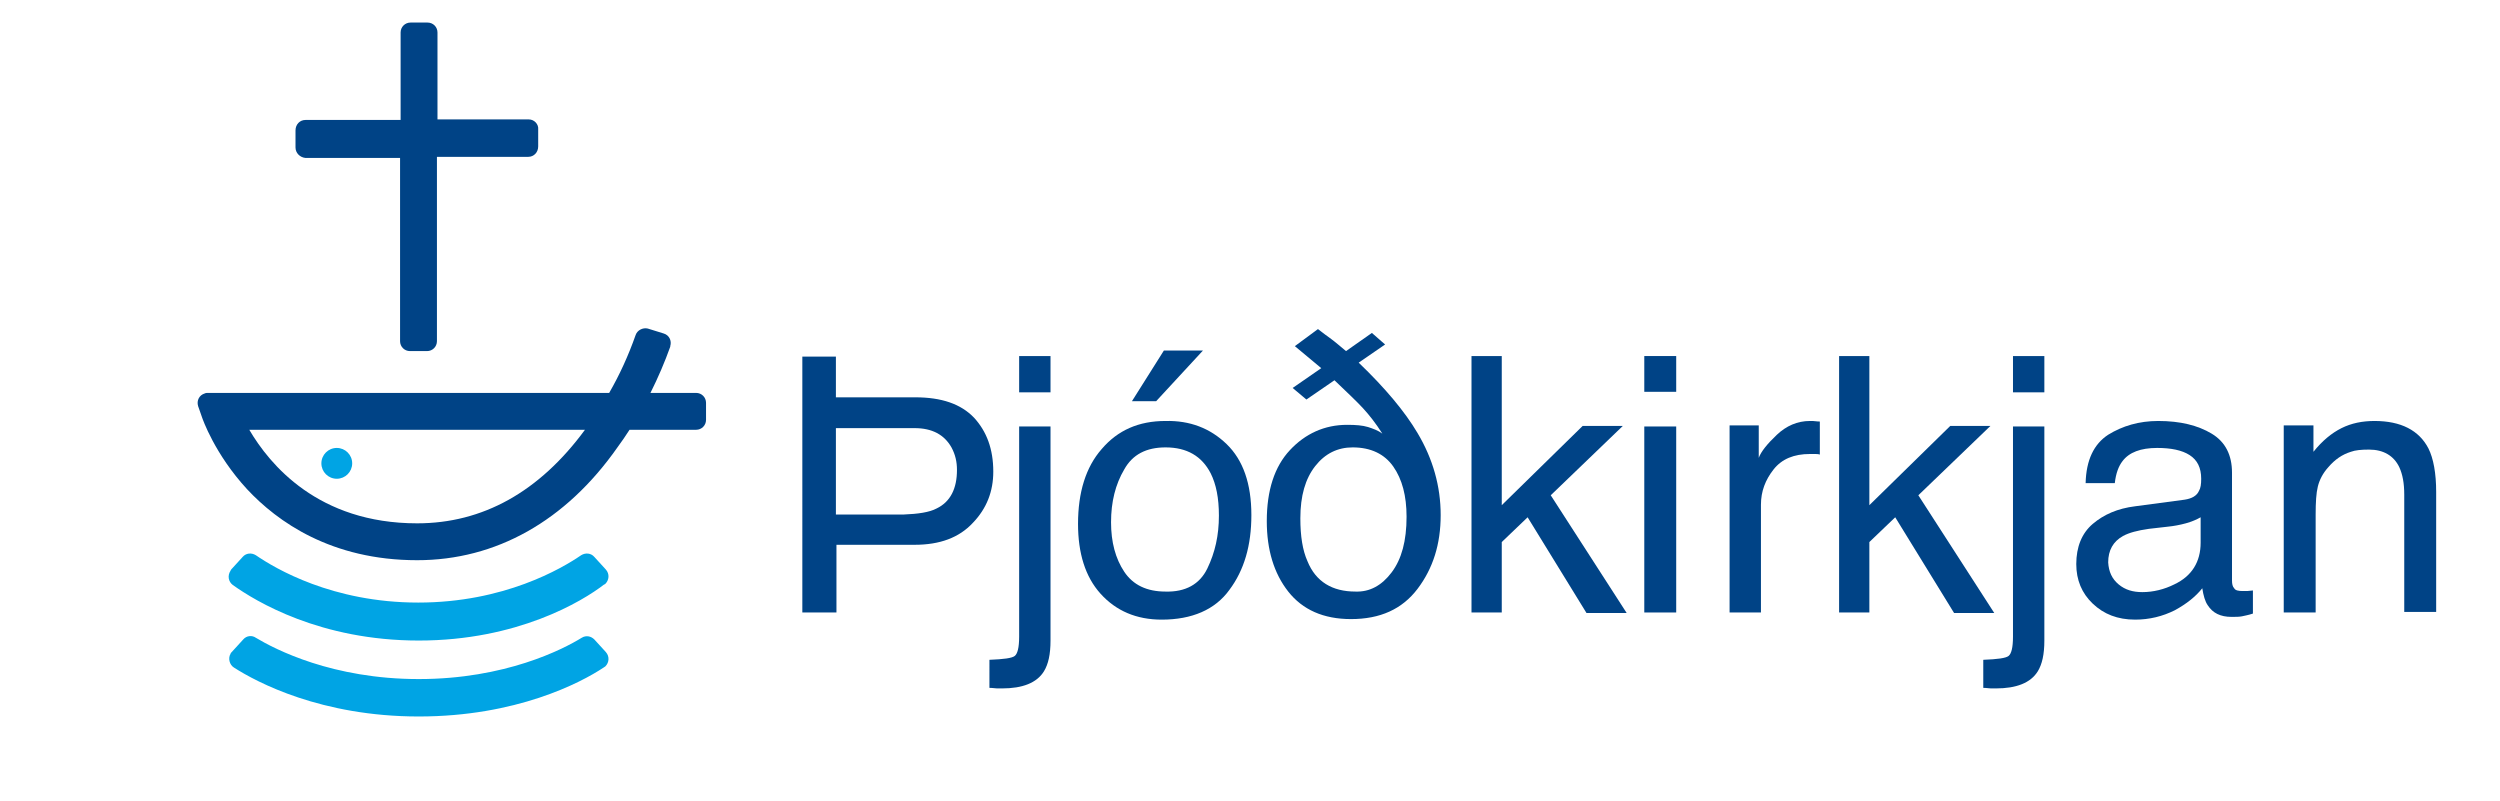 <?xml version="1.0" encoding="utf-8"?>
<!-- Generator: Adobe Illustrator 26.5.0, SVG Export Plug-In . SVG Version: 6.00 Build 0)  -->
<svg version="1.1" id="Layer_2_00000055705844241897514600000004064942783362848949_"
	 xmlns="http://www.w3.org/2000/svg" xmlns:xlink="http://www.w3.org/1999/xlink" x="0px" y="0px" viewBox="0 0 454.3 145.6"
	 style="enable-background:new 0 0 454.3 145.6;" xml:space="preserve">
<style type="text/css">
	.st0{fill:#004386;}
	.st1{fill:#00A4E4;}
</style>
<path class="st0" d="M96.1,21.7H79.5V5.9c0-1-0.8-1.8-1.8-1.8h-3.1c-1,0-1.8,0.8-1.8,1.8l0,0v15.9H55.5c-1,0-1.8,0.8-1.8,1.9v3.1
	c0,1,0.8,1.8,1.8,1.9h17.2v33.3c0,1,0.8,1.8,1.8,1.8h3.1c1,0,1.8-0.8,1.8-1.8V28.5h16.6c1,0,1.8-0.8,1.8-1.9l0,0v-3.1
	C97.9,22.6,97.1,21.7,96.1,21.7L96.1,21.7z"/>
<path class="st0" d="M75.8,101.8c-15.6,0-25.4-7-30.9-12.9c-5.9-6.4-8.1-12.8-8.2-13.1l-0.7-2c-0.3-1,0.2-2,1.2-2.3
	c0.2-0.1,0.4-0.1,0.6-0.1h72.9c1.9-3.3,3.5-6.8,4.8-10.5c0.3-0.9,1.3-1.4,2.2-1.2l2.9,0.9c1,0.3,1.5,1.3,1.2,2.3c0,0,0,0.1,0,0.1
	c-1,2.8-2.2,5.6-3.6,8.4h8.3c1,0,1.8,0.8,1.8,1.8v3.1c0,1-0.8,1.8-1.8,1.8h-12.1c-0.7,1.1-1.4,2.1-2.2,3.2
	C102.8,94.7,90.1,101.8,75.8,101.8L75.8,101.8z M45.3,78.1c3.7,6.3,12.5,17,30.5,17c11.9,0,22.2-5.7,30.5-17H45.3z"/>
<path class="st1" d="M76.1,116.4c-17.9,0-29.6-7.1-33.8-10.1c-0.8-0.6-1-1.7-0.4-2.6c0-0.1,0.1-0.1,0.1-0.2l2.1-2.3
	c0.6-0.7,1.6-0.8,2.4-0.3c3.5,2.4,13.9,8.6,29.5,8.6s26.1-6.2,29.6-8.6c0.8-0.5,1.8-0.4,2.4,0.3l2.1,2.3c0.7,0.8,0.6,1.9-0.1,2.6
	c-0.1,0.1-0.1,0.1-0.2,0.1C105.8,109.3,94,116.4,76.1,116.4L76.1,116.4z"/>
<path class="st1" d="M76.1,130.2c-17.7,0-29.4-6.2-33.6-8.9c-0.8-0.5-1.1-1.7-0.6-2.5c0-0.1,0.1-0.2,0.2-0.3l2.1-2.3
	c0.6-0.7,1.6-0.8,2.3-0.3c3.5,2.1,13.9,7.5,29.6,7.5s26.2-5.4,29.6-7.5c0.8-0.5,1.7-0.3,2.3,0.3l2.1,2.3c0.7,0.8,0.6,1.9-0.1,2.6
	c-0.1,0.1-0.2,0.1-0.3,0.2C105.5,124.1,93.8,130.2,76.1,130.2L76.1,130.2z"/>
<circle class="st1" cx="61.2" cy="84.2" r="2.8"/>
<g>
	<path class="st0" d="M145.7,64.8h6.2v7.4h14.4c4.8,0,8.3,1.2,10.7,3.7c2.3,2.5,3.5,5.7,3.5,9.8c0,3.6-1.2,6.7-3.7,9.3
		c-2.5,2.7-6,4-10.6,4h-14.2v12.3h-6.2V64.8z M170.2,92.4c2.5-1.2,3.7-3.6,3.7-7c0-1.5-0.3-2.8-1-4.1c-1.3-2.3-3.5-3.5-6.7-3.5
		h-14.3v15.7h12.3C166.8,93.4,168.9,93.1,170.2,92.4z"/>
	<path class="st0" d="M179.8,119.9c2.6-0.1,4.1-0.3,4.6-0.7c0.5-0.4,0.8-1.5,0.8-3.5V77.5h5.7v38.9c0,2.5-0.4,4.3-1.2,5.6
		c-1.3,2.1-3.9,3.1-7.6,3.1c-0.3,0-0.6,0-0.9,0c-0.3,0-0.8-0.1-1.4-0.1V119.9z M190.9,71.3h-5.7v-6.6h5.7V71.3z"/>
	<path class="st0" d="M222.9,80.7c3,2.9,4.5,7.2,4.5,12.9c0,5.5-1.3,10-4,13.6c-2.6,3.6-6.8,5.4-12.3,5.4c-4.6,0-8.3-1.6-11.1-4.7
		s-4.1-7.4-4.1-12.7c0-5.7,1.4-10.3,4.3-13.6c2.9-3.4,6.7-5.1,11.6-5.1C216.2,76.4,219.9,77.8,222.9,80.7z M219.4,103.3
		c1.4-2.9,2.1-6,2.1-9.6c0-3.2-0.5-5.7-1.5-7.7c-1.6-3.1-4.3-4.7-8.2-4.7c-3.5,0-6,1.3-7.5,4c-1.6,2.7-2.4,5.9-2.4,9.6
		c0,3.6,0.8,6.6,2.4,9c1.6,2.4,4.1,3.6,7.5,3.6C215.4,107.6,218,106.2,219.4,103.3z M218.6,63.7l-8.5,9.2h-4.4l5.8-9.2H218.6z"/>
	<path class="st0" d="M248.6,77.6c0.9,0.3,1.8,0.6,2.6,1.2c-1.2-1.9-2.4-3.4-3.5-4.6s-2.9-2.9-5.2-5.1l-5.1,3.5l-2.5-2.1l5.2-3.6
		l-4.8-4l4.2-3.1c0.9,0.7,1.7,1.3,2.4,1.8c0.7,0.5,1.6,1.3,2.7,2.2l4.7-3.3l2.4,2.1l-4.8,3.3c4.8,4.6,8.4,8.9,10.7,12.8
		c2.8,4.7,4.2,9.7,4.2,14.9c0,5.3-1.4,9.7-4.2,13.4c-2.8,3.7-6.8,5.5-12.1,5.5c-5,0-8.8-1.7-11.4-5c-2.6-3.3-3.9-7.6-3.9-12.8
		c0-5.6,1.4-9.9,4.2-12.9s6.3-4.6,10.4-4.6C246.4,77.2,247.6,77.3,248.6,77.6z M252.9,104c1.8-2.4,2.7-5.7,2.7-10.1
		c0-3.8-0.8-6.8-2.4-9.1c-1.6-2.3-4.1-3.5-7.4-3.5c-2.7,0-5,1.1-6.8,3.4c-1.8,2.3-2.7,5.4-2.7,9.5c0,3.2,0.4,5.8,1.3,7.8
		c1.5,3.7,4.5,5.5,8.7,5.5C248.9,107.6,251.1,106.4,252.9,104z"/>
	<path class="st0" d="M267.4,64.7h5.5v27.1l14.7-14.4h7.3L281.8,90l13.8,21.4h-7.3L277.6,94l-4.7,4.5v12.8h-5.5V64.7z"/>
	<path class="st0" d="M298.8,64.7h5.8v6.5h-5.8V64.7z M298.8,77.5h5.8v33.8h-5.8V77.5z"/>
	<path class="st0" d="M314.2,77.3h5.4v5.9c0.4-1.1,1.5-2.5,3.3-4.2c1.7-1.6,3.7-2.5,6-2.5c0.1,0,0.3,0,0.5,0c0.3,0,0.7,0.1,1.3,0.1
		v6c-0.3-0.1-0.7-0.1-0.9-0.1c-0.3,0-0.6,0-0.9,0c-2.9,0-5.1,0.9-6.6,2.8c-1.5,1.9-2.3,4-2.3,6.4v19.6h-5.7V77.3z"/>
	<path class="st0" d="M334.2,64.7h5.5v27.1l14.7-14.4h7.3L348.6,90l13.8,21.4h-7.3L344.4,94l-4.7,4.5v12.8h-5.5V64.7z"/>
	<path class="st0" d="M360.4,119.9c2.6-0.1,4.1-0.3,4.6-0.7c0.5-0.4,0.8-1.5,0.8-3.5V77.5h5.7v38.9c0,2.5-0.4,4.3-1.2,5.6
		c-1.3,2.1-3.9,3.1-7.6,3.1c-0.3,0-0.6,0-0.9,0c-0.3,0-0.8-0.1-1.4-0.1V119.9z M371.5,71.3h-5.7v-6.6h5.7V71.3z"/>
	<path class="st0" d="M397,90.8c1.3-0.2,2.2-0.7,2.6-1.6c0.3-0.5,0.4-1.2,0.4-2.2c0-2-0.7-3.4-2.1-4.3c-1.4-0.9-3.4-1.3-5.9-1.3
		c-3,0-5.1,0.8-6.3,2.4c-0.7,0.9-1.2,2.2-1.4,4H379c0.1-4.2,1.5-7.1,4.1-8.8c2.6-1.6,5.6-2.5,9.1-2.5c4,0,7.2,0.8,9.7,2.3
		c2.5,1.5,3.7,3.9,3.7,7.1v19.6c0,0.6,0.1,1.1,0.4,1.4c0.2,0.4,0.8,0.5,1.5,0.5c0.3,0,0.5,0,0.9,0c0.3,0,0.7-0.1,1-0.1v4.2
		c-0.9,0.3-1.6,0.4-2,0.5c-0.5,0.1-1.1,0.1-1.9,0.1c-2,0-3.4-0.7-4.3-2.1c-0.5-0.7-0.8-1.8-1-3.1c-1.2,1.5-2.8,2.8-5,4
		c-2.2,1.1-4.6,1.7-7.2,1.7c-3.2,0-5.7-1-7.7-2.9c-2-1.9-3-4.3-3-7.2c0-3.1,1-5.6,3-7.3c2-1.7,4.5-2.8,7.7-3.2L397,90.8z M385,106.2
		c1.2,1,2.6,1.4,4.3,1.4c2,0,4-0.5,5.8-1.4c3.2-1.5,4.8-4.1,4.8-7.6v-4.6c-0.7,0.4-1.6,0.8-2.7,1.1c-1.1,0.3-2.2,0.5-3.2,0.6
		l-3.5,0.4c-2.1,0.3-3.6,0.7-4.7,1.3c-1.8,1-2.7,2.6-2.7,4.8C383.2,103.9,383.8,105.2,385,106.2z"/>
	<path class="st0" d="M415,77.3h5.4v4.8c1.6-2,3.3-3.4,5.1-4.3c1.8-0.9,3.8-1.3,6-1.3c4.8,0,8.1,1.7,9.8,5c0.9,1.8,1.4,4.5,1.4,7.9
		v21.8h-5.8V89.9c0-2.1-0.3-3.7-0.9-5c-1-2.1-2.9-3.2-5.5-3.2c-1.4,0-2.5,0.1-3.3,0.4c-1.6,0.5-2.9,1.4-4.1,2.8
		c-1,1.1-1.6,2.3-1.9,3.5c-0.3,1.2-0.4,2.9-0.4,5.1v17.8H415V77.3z"/>
</g>
</svg>
